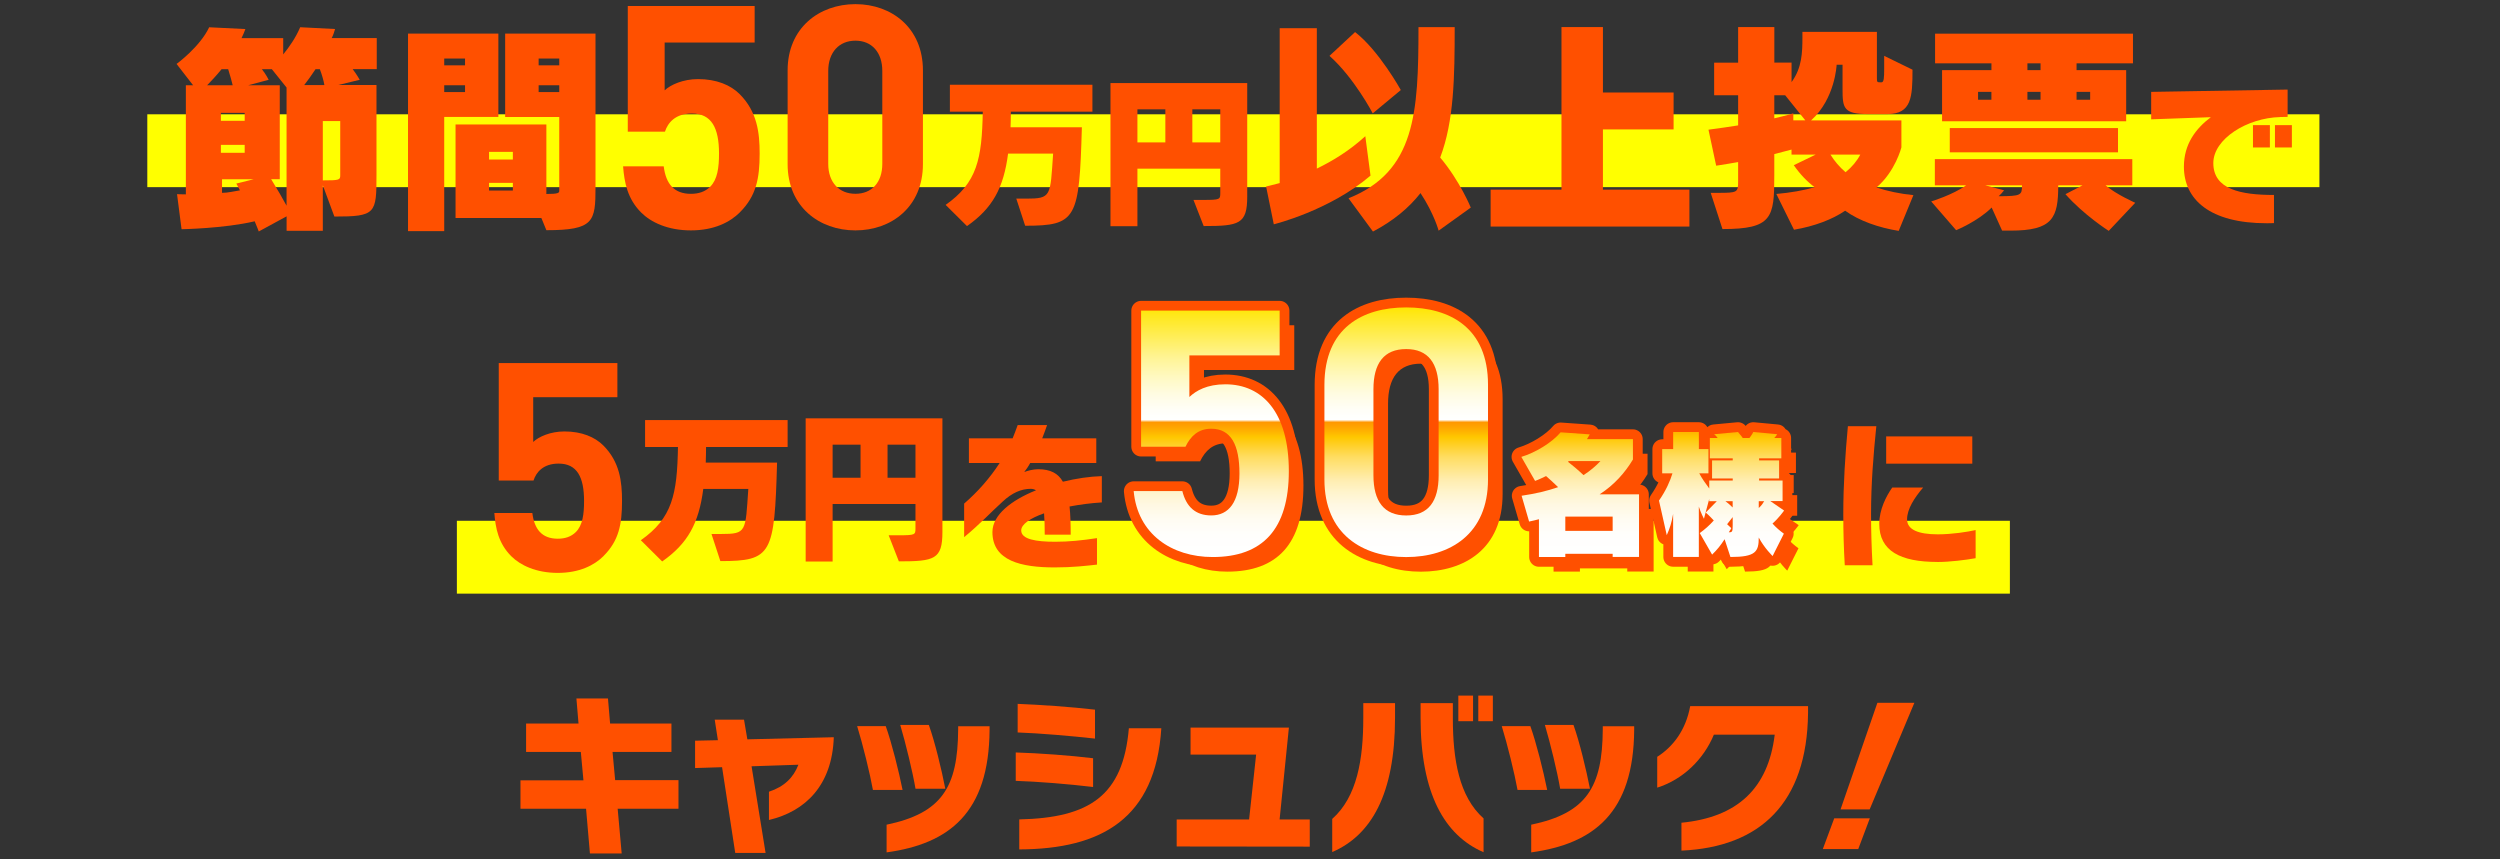 <?xml version="1.0" encoding="UTF-8"?><svg id="_レイヤー_2" xmlns="http://www.w3.org/2000/svg" xmlns:xlink="http://www.w3.org/1999/xlink" viewBox="0 0 640 220"><rect x="0" y="0" width="640" height="220" fill="#333333" stroke="none"/><defs><style>.cls-1{fill:url(#_新規グラデーションスウォッチ_1);}.cls-1,.cls-2,.cls-3,.cls-4{stroke-width:0px;}.cls-2{fill:#ff0;}.cls-3,.cls-5{fill:none;}.cls-4{fill:#ff5000;}.cls-5{stroke:#ff5000;stroke-linecap:round;stroke-linejoin:round;stroke-width:5px;}</style><linearGradient id="_新規グラデーションスウォッチ_1" x1="373.46" y1="142.61" x2="373.46" y2="78.71" gradientUnits="userSpaceOnUse"><stop offset="0" stop-color="#fff"/><stop offset=".09" stop-color="#fffefc"/><stop offset=".15" stop-color="#fffcf2"/><stop offset=".21" stop-color="#fff8e2"/><stop offset=".26" stop-color="#fff4cc"/><stop offset=".31" stop-color="#ffedaf"/><stop offset=".35" stop-color="#ffe68c"/><stop offset=".4" stop-color="#ffdd62"/><stop offset=".44" stop-color="#ffd232"/><stop offset=".48" stop-color="#ffc800"/><stop offset=".51" stop-color="#ffad00"/><stop offset=".54" stop-color="#ff9700"/><stop offset=".55" stop-color="#fff"/><stop offset=".59" stop-color="#fffef7"/><stop offset=".65" stop-color="#fffce3"/><stop offset=".72" stop-color="#fff9c2"/><stop offset=".8" stop-color="#fff494"/><stop offset=".88" stop-color="#ffee5a"/><stop offset=".98" stop-color="#ffe713"/><stop offset="1" stop-color="#ffe600"/></linearGradient></defs><g id="design"><rect class="cls-2" x="37.71" y="29.26" width="556.06" height="18.65"/><rect class="cls-2" x="116.96" y="133.32" width="397.57" height="18.65"/><path class="cls-4" d="M90.29,17.71c.99,1.28,1.8,2.72,1.8,2.72l-5.51,1.33h9.8v23.07c0,9.85-.17,10.61-10.78,10.61l-2.96-8v11.65h-9.27v-3.71l-7.13,3.88s-.35-.99-1.04-2.61c-7.83,1.85-18.72,2.03-18.72,2.03l-1.16-8.98s.87.06,2.26.06v-27.94h1.85l-4.23-5.45s5.97-4.35,8.35-9.39l9.27.46c-.23.7-.64,1.56-.99,2.32h10.67v4.17c1.51-1.85,3.19-4.23,4.35-6.96l8.93.46c-.23.75-.46,1.56-.87,2.32h11.54v7.94h-6.14ZM58.41,17.71h-1.68c-1.33,1.62-2.67,3.07-3.71,4.12h6.55c-.23-.93-.64-2.49-1.16-4.12ZM62.64,28.9h-6.09v2.03h6.09v-2.03ZM62.64,37.08h-6.09v2.03h6.09v-2.03ZM56.84,45.89v3.48c1.51,0,3.07-.41,4.58-.64-.29-.58-.58-1.16-.93-1.74l4.46-1.1h-8.12ZM73.36,50v-27.59l-3.77-4.7h-2.55c1.04,1.28,1.74,2.72,1.74,2.72l-5.22,1.39h8.06v24.06h-2.2c1.68,2.72,3.07,5.16,3.94,6.78v-2.67ZM81.88,17.71h-1.1c-1.04,1.56-2.03,2.96-2.9,4.06h5.16c-.12-.87-.64-2.72-1.16-4.06ZM87.1,44.55v-13.56h-4.46v15.19c4.29,0,4.46-.12,4.46-1.33v-.29Z"/><path class="cls-4" d="M113.72,29.95v29.22h-9.27V8.61h23.13v21.33h-13.85ZM119.05,14.99h-5.33v1.74h5.33v-1.74ZM119.05,21.83h-5.33v1.74h5.33v-1.74ZM139.87,58.93l-1.28-3.13h-21.97v-23.94h23.25v17.8c3.07,0,3.3-.29,3.3-.81v-18.9h-13.85V8.61h23.13v39.36c0,8.75-.41,10.96-12.58,10.96ZM131.29,38.87h-6.09v1.97h6.09v-1.97ZM131.29,46.81h-6.09v1.97h6.09v-1.97ZM143.17,14.99h-5.28v1.74h5.28v-1.74ZM143.17,21.83h-5.28v1.74h5.28v-1.74Z"/><path class="cls-4" d="M189.43,54.34c-2.56,2.56-6.64,4.64-12.56,4.64s-10.24-2.08-12.72-4.56c-3.52-3.52-4.32-7.68-4.64-11.84h10.4c.56,4.48,2.64,7.04,6.96,7.04,2,0,3.68-.56,4.96-1.84,1.84-1.84,2.24-4.88,2.24-8.48,0-6.56-1.92-10.24-6.96-10.24-4.24,0-6.16,2.4-6.88,4.64h-9.52V1.53h32.48v9.36h-23.04v12.24c1.52-1.44,4.72-2.88,8.56-2.88,4.72,0,8.32,1.52,10.64,3.84,4.48,4.48,5.12,9.84,5.12,15.2,0,6.4-.88,10.88-5.04,15.04Z"/><path class="cls-4" d="M218.99,58.98c-9.28,0-17.36-6.08-17.36-16.96v-24c0-10.88,8.08-16.96,17.36-16.96s17.28,6.08,17.28,16.96v24c0,10.88-8,16.96-17.28,16.96ZM225.87,18.17c0-4.8-2.72-7.76-6.88-7.76s-6.96,2.96-6.96,7.76v23.76c0,4.8,2.8,7.68,6.96,7.68s6.88-2.88,6.88-7.68v-23.76Z"/><path class="cls-4" d="M258.78,28.58c0,1.39-.04,2.69-.08,4h18.26c-.67,23.48-1.3,25.21-14.52,25.21l-2.27-6.94h2.44c6.61,0,6.23-.55,6.99-11.53h-11.53c-1.14,8.8-3.96,13.97-10.52,18.56l-5.47-5.43c8.08-5.68,9.3-11.78,9.51-23.86h-8.42v-6.9h36.49v6.9h-20.87Z"/><path class="cls-4" d="M308.14,57.87l-2.61-6.69h2.57c4.25,0,4.29-.13,4.29-1.81v-6.19h-21.21v14.73h-6.9V21.26h35.01v29.08c0,7.03-2.06,7.53-11.15,7.53ZM298.33,27.99h-7.15v8.46h7.15v-8.46ZM312.39,27.99h-7.15v8.46h7.15v-8.46Z"/><path class="cls-4" d="M326.09,57.42l-1.97-9.68s1.33-.29,3.48-.87V7.22h9.51v35.94c4.06-1.97,8.35-4.58,12.41-8.29l1.33,10.09c-10.49,8.98-24.75,12.46-24.75,12.46ZM351.42,29.02s-4.7-9.04-11.07-14.72l6.55-6.09c6.09,4.7,11.71,14.84,11.71,14.84l-7.19,5.97ZM368.29,59.05s-1.16-4.35-4.64-9.62c-2.96,3.77-6.9,7.07-12.17,9.85l-6.26-8.52c17.1-6.84,17.91-21.8,17.91-43.82h9.27c0,12.81-.17,24.06-3.71,33.39,5.04,5.97,7.83,12.81,7.83,12.81l-8.23,5.91Z"/><path class="cls-4" d="M381.6,58v-9.45h18.14V6.93h10.61v16.75h18.09v9.45h-18.09v15.42h22.14v9.45h-50.9Z"/><path class="cls-4" d="M486.04,59.1c-5.04-.81-10.09-2.55-13.68-5.16-3.3,2.26-7.94,4-13.1,4.87l-4.52-9.16c3.48-.29,7.19-.93,9.8-1.74-1.8-1.33-3.65-3.19-5.33-5.62l5.62-2.72h-6.2v-1.28c-.87.23-2.14.58-4.41,1.16v5.51c0,10.78-.52,13.68-13.27,13.68l-3.01-9.27h1.86c4.99,0,5.16-.12,5.16-2.9v-4.98c-1.74.29-3.59.64-5.62.93l-1.97-9.22c2.78-.35,5.33-.75,7.59-1.1v-7.71h-6.14v-8.35h6.14V6.93h9.27v9.1h4.41v4.99c2.67-3.65,2.78-7.59,2.78-11.48v-1.39h19.07v11.94c0,.99.06.99,1.16.99.64,0,.7-1.16.7-3.48v-3.3l7.25,3.54c0,7.01-.23,11.36-6.43,11.36h-4.93c-6.32,0-6.55-1.51-6.55-6.43v-6.2h-1.51s-.35,8.69-6.55,14.26h23.13v6.9s-1.57,6.2-6.38,10.26c2.72.93,6.03,1.62,9.45,1.97l-3.77,9.16ZM457,24.38h-2.78v5.91c3.25-.75,4.87-1.28,4.87-1.28v1.8h3.07l-5.16-6.43ZM468.59,39.57c1.04,1.68,2.32,3.19,3.88,4.52,1.62-1.33,2.9-2.84,3.77-4.52h-7.65Z"/><path class="cls-4" d="M539.83,59.1s-6.38-4.06-11.07-9.39l4.35-2.26h-6.2c0,8.35-1.39,11.59-12.23,11.59h-2.14l-2.67-5.91c-3.54,3.54-9.1,5.8-9.1,5.8l-6.38-7.36s5.51-1.68,8.93-4.12h-8v-6.72h50.55v6.72h-6.84c2.72,2.32,7.59,4.46,7.59,4.46l-6.78,7.19ZM531.6,16.21v1.74h12.7v13.1h-47.13v-13.1h12.64v-1.74h-14.43v-7.59h50.66v7.59h-14.43ZM499.14,38.99v-6.2h43.07v6.2h-43.07ZM509.8,23.51h-3.42v2.03h3.42v-2.03ZM508.24,47.45l4.81,1.27c-.41.52-.87,1.04-1.39,1.51,5.8,0,5.97-.29,5.97-2.78h-9.39ZM522.38,16.21h-3.36v1.74h3.36v-1.74ZM522.38,23.51h-3.36v2.03h3.36v-2.03ZM535.08,23.51h-3.48v2.03h3.48v-2.03Z"/><path class="cls-4" d="M583.7,29.97c-8.46.21-17.09,5.6-17.09,11.78,0,6.73,6.99,8.16,15.53,8.16v7.2c-.63.04-1.26.04-1.89.04-14.56,0-21.17-6.1-21.17-14.48,0-5.77,3.03-9.76,6.9-12.67l-15.28.55v-7.03l34.93-.59v6.99l-1.94.04ZM576.76,37.75v-5.72h4.33v5.72h-4.33ZM582.39,37.75v-5.72h4.33v5.72h-4.33Z"/><path class="cls-4" d="M154.54,142.32c-2.39,2.39-6.21,4.34-11.75,4.34s-9.58-1.95-11.9-4.26c-3.29-3.29-4.04-7.18-4.34-11.07h9.73c.52,4.19,2.47,6.58,6.51,6.58,1.87,0,3.44-.52,4.64-1.72,1.72-1.72,2.09-4.56,2.09-7.93,0-6.13-1.8-9.58-6.51-9.58-3.97,0-5.76,2.24-6.43,4.34h-8.9v-30.08h30.37v8.75h-21.55v11.45c1.42-1.35,4.41-2.69,8-2.69,4.41,0,7.78,1.42,9.95,3.59,4.19,4.19,4.79,9.2,4.79,14.21,0,5.98-.82,10.17-4.71,14.06Z"/><path class="cls-4" d="M180.75,114.43c0,1.39-.04,2.69-.08,4h18.26c-.67,23.48-1.3,25.21-14.52,25.21l-2.27-6.94h2.44c6.61,0,6.23-.55,6.99-11.53h-11.53c-1.14,8.8-3.96,13.97-10.52,18.56l-5.47-5.43c8.08-5.68,9.3-11.78,9.51-23.86h-8.42v-6.9h36.49v6.9h-20.87Z"/><path class="cls-4" d="M230.11,143.72l-2.61-6.69h2.57c4.25,0,4.29-.13,4.29-1.81v-6.19h-21.21v14.73h-6.9v-36.66h35.01v29.08c0,7.03-2.06,7.53-11.15,7.53ZM220.3,113.84h-7.15v8.46h7.15v-8.46ZM234.36,113.84h-7.15v8.46h7.15v-8.46Z"/><path class="cls-4" d="M273.81,129.68c.21,2.06.29,4.46.29,7.2h-6.65c0-2.02-.04-3.87-.17-5.47-3.58,1.26-5.85,2.82-5.85,4.38,0,2.27,3.75,2.9,8.71,2.9,3.49,0,6.82-.34,10.69-.93v6.78c-2.61.29-6.19.72-10.82.72-8.5,0-15.95-1.64-15.95-9.05,0-4.42,4.88-8.16,11.15-10.69-.38-.25-.84-.38-1.35-.38-2.4,0-4.76,1.01-7.15,3.24-2.9,2.61-5.89,5.85-9.89,9.13v-8.59c3.45-2.99,6.52-6.44,9.09-10.39h-7.87v-6.31h11.19c.46-1.09.88-2.27,1.3-3.41h7.53c-.42,1.14-.8,2.31-1.26,3.41h13.85v6.31h-16.92c-.46.88-1.01,1.64-1.52,2.31.72-.29,2.23-.72,3.54-.72,3.16,0,5.13,1.05,6.35,3.2,3.45-.84,6.9-1.35,9.97-1.43v6.73c-2.82.17-5.68.55-8.29,1.05Z"/><path class="cls-4" d="M478.99,131.61c0,4.21.13,8.5.38,13.09h-7.11c-.25-4.21-.38-8.59-.38-12.96,0-7.83.5-15.36,1.18-22.64h7.28c-.76,7.45-1.35,14.77-1.35,22.51ZM495.99,143.86c-9.51,0-14.9-2.82-14.9-9.76,0-3.66,1.77-7.07,3.33-9.3h7.91c-2.23,2.61-4.12,5.51-4.12,8.16s2.9,3.83,7.87,3.83c3.7,0,7.58-.63,9.68-1.09v7.2c-2.61.46-6.61.97-9.76.97ZM482.86,118.7v-6.99h22.05v6.99h-22.05Z"/><path class="cls-4" d="M158.12,207.03l1.03,11.45h-8.13l-.99-11.45h-16.79v-7.27h16.12l-.67-7.27h-14.01v-7.27h13.42l-.54-6.42h8.08l.54,6.42h15.71v7.27h-15.08l.67,7.23h16.21v7.32h-15.58Z"/><path class="cls-4" d="M196.85,209.91v-7.23c3.95-1.3,6.28-3.64,7.54-6.91l-11.99.4,3.59,22.18h-7.77l-3.37-21.95-6.91.22v-7l5.84-.13-.81-5.25h7.5l.85,5.03,22.13-.54c-.4,12.3-7.27,18.99-16.61,21.19Z"/><path class="cls-4" d="M223.47,202.23c-.76-4.22-2.6-11.67-4.04-16.34h7.32c1.53,4.26,3.37,11.63,4.31,16.34h-7.59ZM226.97,218.21v-7.09c14.14-2.96,18.23-9.56,18.32-24.38v-.81h8.04v.9c-.13,21.28-10.37,29.18-26.35,31.38ZM234.37,201.92c-.72-4.26-2.51-11.63-3.91-16.34h7.32c1.53,4.27,3.28,11.49,4.22,16.34h-7.63Z"/><path class="cls-4" d="M260.03,199.9v-7.27c5.93.18,13.96.76,19.8,1.48v7.36c-6.28-.76-14.19-1.39-19.8-1.57ZM260.52,187.51v-7.32c5.7.22,13.56.76,19.8,1.48v7.41c-6.02-.67-14.41-1.39-19.8-1.57ZM260.93,217.45v-7.68c18-.4,26.58-6.06,28.06-23.34h8.31c-1.48,23.16-15.31,30.93-36.36,31.02Z"/><path class="cls-4" d="M301.23,216.69v-6.91h18.54l1.8-16.61h-16.79v-6.91h25.18l-2.38,23.52h7.72v6.96l-34.07-.04Z"/><path class="cls-4" d="M341.05,218.12v-8.48c6.38-5.66,7.95-15.26,7.95-25.81v-3.82h8.13v3.68c0,19.8-6.2,30.17-16.07,34.43ZM363.67,183.78v-3.77h8.26v3.91c0,10.46,1.57,19.98,7.86,25.59v8.66c-9.97-4.31-16.12-14.99-16.12-34.39ZM373.33,184.63v-6.55h3.77v6.55h-3.77ZM378.44,184.63v-6.55h3.73v6.55h-3.73Z"/><path class="cls-4" d="M388.49,202.23c-.76-4.22-2.6-11.67-4.04-16.34h7.32c1.53,4.26,3.37,11.63,4.31,16.34h-7.59ZM391.99,218.21v-7.09c14.14-2.96,18.23-9.56,18.32-24.38v-.81h8.04v.9c-.13,21.28-10.37,29.18-26.35,31.38ZM399.4,201.92c-.72-4.26-2.51-11.63-3.91-16.34h7.32c1.53,4.27,3.28,11.49,4.22,16.34h-7.63Z"/><path class="cls-4" d="M430.45,217.76v-7.14c14.23-1.39,22.18-8.66,23.88-22.54h-15.58c-2.6,6.28-7.86,11.45-14.5,13.56v-7.9c4.04-2.56,7.32-6.82,8.44-12.97h30.17v1.84c-.27,22.89-12.17,34.25-32.41,35.15Z"/><path class="cls-4" d="M475.71,217.36h-9.07l2.92-7.86h9.11l-2.96,7.86ZM478.63,207.21h-7.45l9.43-27.29h9.47l-11.45,27.29Z"/><path class="cls-4" d="M307.23,118.1h-11.37v-34.84h35.47v11.46h-23.11v10.65c1.71-1.62,4.51-3.25,9.21-3.25,9.57,0,16.25,7.31,16.25,22.2s-6.68,22.02-19.5,22.02c-10.47,0-19.22-5.87-20.22-16.88h12.46c.99,3.97,3.34,6.23,7.4,6.23,4.51,0,7.22-3.43,7.22-10.74s-2.17-11.46-7.22-11.46c-3.25,0-5.24,1.81-6.59,4.6Z"/><path class="cls-4" d="M384.67,126.49c0,13.99-9.75,19.86-20.94,19.86s-20.94-5.87-20.94-19.86v-24.19c0-14.62,9.75-19.86,20.94-19.86s20.94,5.23,20.94,19.77v24.28ZM363.73,93.1c-5.69,0-8.39,3.61-8.39,10.29v22.02c0,6.68,2.71,10.29,8.39,10.29s8.3-3.61,8.3-10.29v-22.02c0-6.68-2.71-10.29-8.3-10.29Z"/><path class="cls-4" d="M416.58,146.33v-.82h-12.12v.82h-6.75v-9.67c-.82.21-1.67.43-2.52.6l-1.92-6.61c3.62-.53,6.72-1.28,9.35-2.2-1.24-1.21-2.35-2.2-3.09-2.84-.82.39-1.88.92-2.81,1.24l-3.52-6.15c3.59-1.07,7.85-3.66,10.06-6.29l7.46.53c-.25.43-.46.82-.71,1.21h11.76v5.22c-1.99,3.31-4.73,6.47-8.53,8.92h10.09v16.03h-6.75ZM416.58,135.99h-12.12v3.66h12.12v-3.66ZM405.35,121.78l-.21.18c.92.71,2.45,1.95,3.98,3.41,1.71-1.1,3.13-2.31,4.33-3.59h-8.1Z"/><path class="cls-4" d="M457.5,137.77c.89,1,1.88,1.85,2.91,2.59l-2.88,5.72s-2.06-1.95-3.55-4.73c0,3.62-.75,4.98-7.25,4.98l-1.49-4.55c-1.03,1.6-1.92,2.7-3.2,3.94l-3.16-5.51c1.35-1,2.42-1.92,3.59-3.23-1-1.1-2.06-2.03-2.06-2.03l2.84-2.91h-1.95v-.57l-1.35,5.08s-.85-1.6-1.31-3.13v12.9h-6.58v-11.02c-.39,2.27-.85,3.7-1.63,5.44l-1.99-8.85c1.85-2.67,2.84-5.01,3.45-6.97h-2.63v-6.22h2.81v-4.37h6.58v4.37h2.45v6.22h-2.35c.67,1.28,1.6,2.59,2.56,3.87v-2.03h6.01v-.53h-5.29v-4.62h5.29v-.53h-5.86v-5.22h1.99s-.32-.5-.89-.96l6.11-.57c.64.71,1.21,1.53,1.21,1.53h1.71s.6-.71,1-1.53l6.11.57c-.28.5-.75.96-.75.96h1.81v5.22h-5.69v.53h5.12v4.62h-5.12v.53h6.01v5.26h-3.13l3.52,2.42s-1.35,1.92-2.95,3.31ZM447.3,132.05h-1.85c.64.46,1.28,1.03,1.85,1.6v-1.6ZM447.3,136.13l-1.42,1.81,1.07,1s-.25.53-.64,1.07c.89,0,1-.14,1-1.85v-2.03ZM453.98,132.05v1.74c.78-.71,1.07-1.21,1.39-1.74h-1.39Z"/><path class="cls-5" d="M303.49,114.36h-11.37v-34.84h35.47v11.46h-23.11v10.65c1.71-1.62,4.51-3.25,9.21-3.25,9.57,0,16.25,7.31,16.25,22.2s-6.68,22.02-19.5,22.02c-10.47,0-19.22-5.87-20.22-16.88h12.46c.99,3.97,3.34,6.23,7.4,6.23,4.51,0,7.22-3.43,7.22-10.74s-2.17-11.46-7.22-11.46c-3.25,0-5.24,1.81-6.59,4.6Z"/><path class="cls-5" d="M380.93,122.75c0,13.99-9.75,19.86-20.94,19.86s-20.94-5.87-20.94-19.86v-24.19c0-14.62,9.75-19.86,20.94-19.86s20.94,5.23,20.94,19.77v24.28ZM359.99,89.36c-5.69,0-8.39,3.61-8.39,10.29v22.02c0,6.68,2.71,10.29,8.39,10.29s8.3-3.61,8.3-10.29v-22.02c0-6.68-2.71-10.29-8.3-10.29Z"/><path class="cls-5" d="M412.84,142.59v-.82h-12.12v.82h-6.75v-9.67c-.82.21-1.67.43-2.52.6l-1.92-6.61c3.62-.53,6.72-1.28,9.35-2.2-1.24-1.21-2.35-2.2-3.09-2.84-.82.39-1.88.92-2.81,1.24l-3.52-6.15c3.59-1.07,7.85-3.66,10.06-6.29l7.46.53c-.25.43-.46.82-.71,1.21h11.76v5.22c-1.99,3.31-4.73,6.47-8.53,8.92h10.09v16.03h-6.75ZM412.84,132.25h-12.12v3.66h12.12v-3.66ZM401.61,118.04l-.21.18c.92.71,2.45,1.95,3.98,3.41,1.71-1.1,3.13-2.31,4.33-3.59h-8.1Z"/><path class="cls-5" d="M453.76,134.03c.89,1,1.88,1.85,2.91,2.59l-2.88,5.72s-2.06-1.95-3.55-4.73c0,3.62-.75,4.98-7.25,4.98l-1.49-4.55c-1.03,1.6-1.92,2.7-3.2,3.94l-3.16-5.51c1.35-1,2.42-1.92,3.59-3.23-1-1.1-2.06-2.03-2.06-2.03l2.84-2.91h-1.95v-.57l-1.35,5.08s-.85-1.6-1.31-3.13v12.9h-6.58v-11.02c-.39,2.27-.85,3.7-1.63,5.44l-1.99-8.85c1.85-2.67,2.84-5.01,3.45-6.97h-2.63v-6.22h2.81v-4.37h6.58v4.37h2.45v6.22h-2.35c.67,1.28,1.6,2.59,2.56,3.87v-2.03h6.01v-.53h-5.29v-4.62h5.29v-.53h-5.86v-5.22h1.99s-.32-.5-.89-.96l6.11-.57c.64.71,1.21,1.53,1.21,1.53h1.71s.6-.71,1-1.53l6.11.57c-.28.5-.75.96-.75.96h1.81v5.22h-5.69v.53h5.12v4.62h-5.12v.53h6.01v5.26h-3.13l3.52,2.42s-1.35,1.92-2.95,3.31ZM443.56,128.31h-1.85c.64.46,1.28,1.03,1.85,1.6v-1.6ZM443.56,132.39l-1.42,1.81,1.07,1s-.25.53-.64,1.07c.89,0,1-.14,1-1.85v-2.03ZM450.24,128.31v1.74c.78-.71,1.07-1.21,1.39-1.74h-1.39Z"/><path class="cls-1" d="M303.49,114.36h-11.37v-34.84h35.47v11.46h-23.11v10.65c1.71-1.62,4.51-3.25,9.21-3.25,9.57,0,16.25,7.31,16.25,22.2s-6.68,22.02-19.5,22.02c-10.47,0-19.22-5.87-20.22-16.88h12.46c.99,3.97,3.34,6.23,7.4,6.23,4.51,0,7.22-3.43,7.22-10.74s-2.17-11.46-7.22-11.46c-3.25,0-5.24,1.81-6.59,4.6Z"/><path class="cls-1" d="M380.93,122.75c0,13.99-9.75,19.86-20.94,19.86s-20.94-5.87-20.94-19.86v-24.19c0-14.62,9.75-19.86,20.94-19.86s20.94,5.23,20.94,19.77v24.28ZM359.99,89.36c-5.69,0-8.39,3.61-8.39,10.29v22.02c0,6.68,2.71,10.29,8.39,10.29s8.3-3.61,8.3-10.29v-22.02c0-6.68-2.71-10.29-8.3-10.29Z"/><path class="cls-1" d="M412.84,142.59v-.82h-12.12v.82h-6.75v-9.67c-.82.21-1.67.43-2.52.6l-1.92-6.61c3.62-.53,6.72-1.28,9.35-2.2-1.24-1.21-2.35-2.2-3.09-2.84-.82.39-1.88.92-2.81,1.24l-3.52-6.15c3.59-1.07,7.85-3.66,10.06-6.29l7.46.53c-.25.43-.46.82-.71,1.21h11.76v5.22c-1.99,3.31-4.73,6.47-8.53,8.92h10.09v16.03h-6.75ZM412.84,132.25h-12.12v3.66h12.12v-3.66ZM401.61,118.04l-.21.18c.92.71,2.45,1.95,3.98,3.41,1.71-1.1,3.13-2.31,4.33-3.59h-8.1Z"/><path class="cls-1" d="M453.76,134.03c.89,1,1.88,1.85,2.91,2.59l-2.88,5.72s-2.06-1.95-3.55-4.73c0,3.62-.75,4.98-7.25,4.98l-1.49-4.55c-1.03,1.6-1.92,2.7-3.2,3.94l-3.16-5.51c1.35-1,2.42-1.92,3.59-3.23-1-1.1-2.06-2.03-2.06-2.03l2.84-2.91h-1.95v-.57l-1.35,5.08s-.85-1.6-1.31-3.13v12.9h-6.58v-11.02c-.39,2.27-.85,3.7-1.63,5.44l-1.99-8.85c1.85-2.67,2.84-5.01,3.45-6.97h-2.63v-6.22h2.81v-4.37h6.58v4.37h2.45v6.22h-2.35c.67,1.28,1.6,2.59,2.56,3.87v-2.03h6.01v-.53h-5.29v-4.62h5.29v-.53h-5.86v-5.22h1.99s-.32-.5-.89-.96l6.11-.57c.64.71,1.21,1.53,1.21,1.53h1.71s.6-.71,1-1.53l6.11.57c-.28.5-.75.96-.75.96h1.81v5.22h-5.69v.53h5.12v4.62h-5.12v.53h6.01v5.26h-3.13l3.52,2.42s-1.35,1.92-2.95,3.31ZM443.56,128.31h-1.85c.64.46,1.28,1.03,1.85,1.6v-1.6ZM443.56,132.39l-1.42,1.81,1.07,1s-.25.53-.64,1.07c.89,0,1-.14,1-1.85v-2.03ZM450.24,128.31v1.74c.78-.71,1.07-1.21,1.39-1.74h-1.39Z"/></g><g id="_レイヤー_5"><rect class="cls-3" width="640" height="220"/></g></svg>